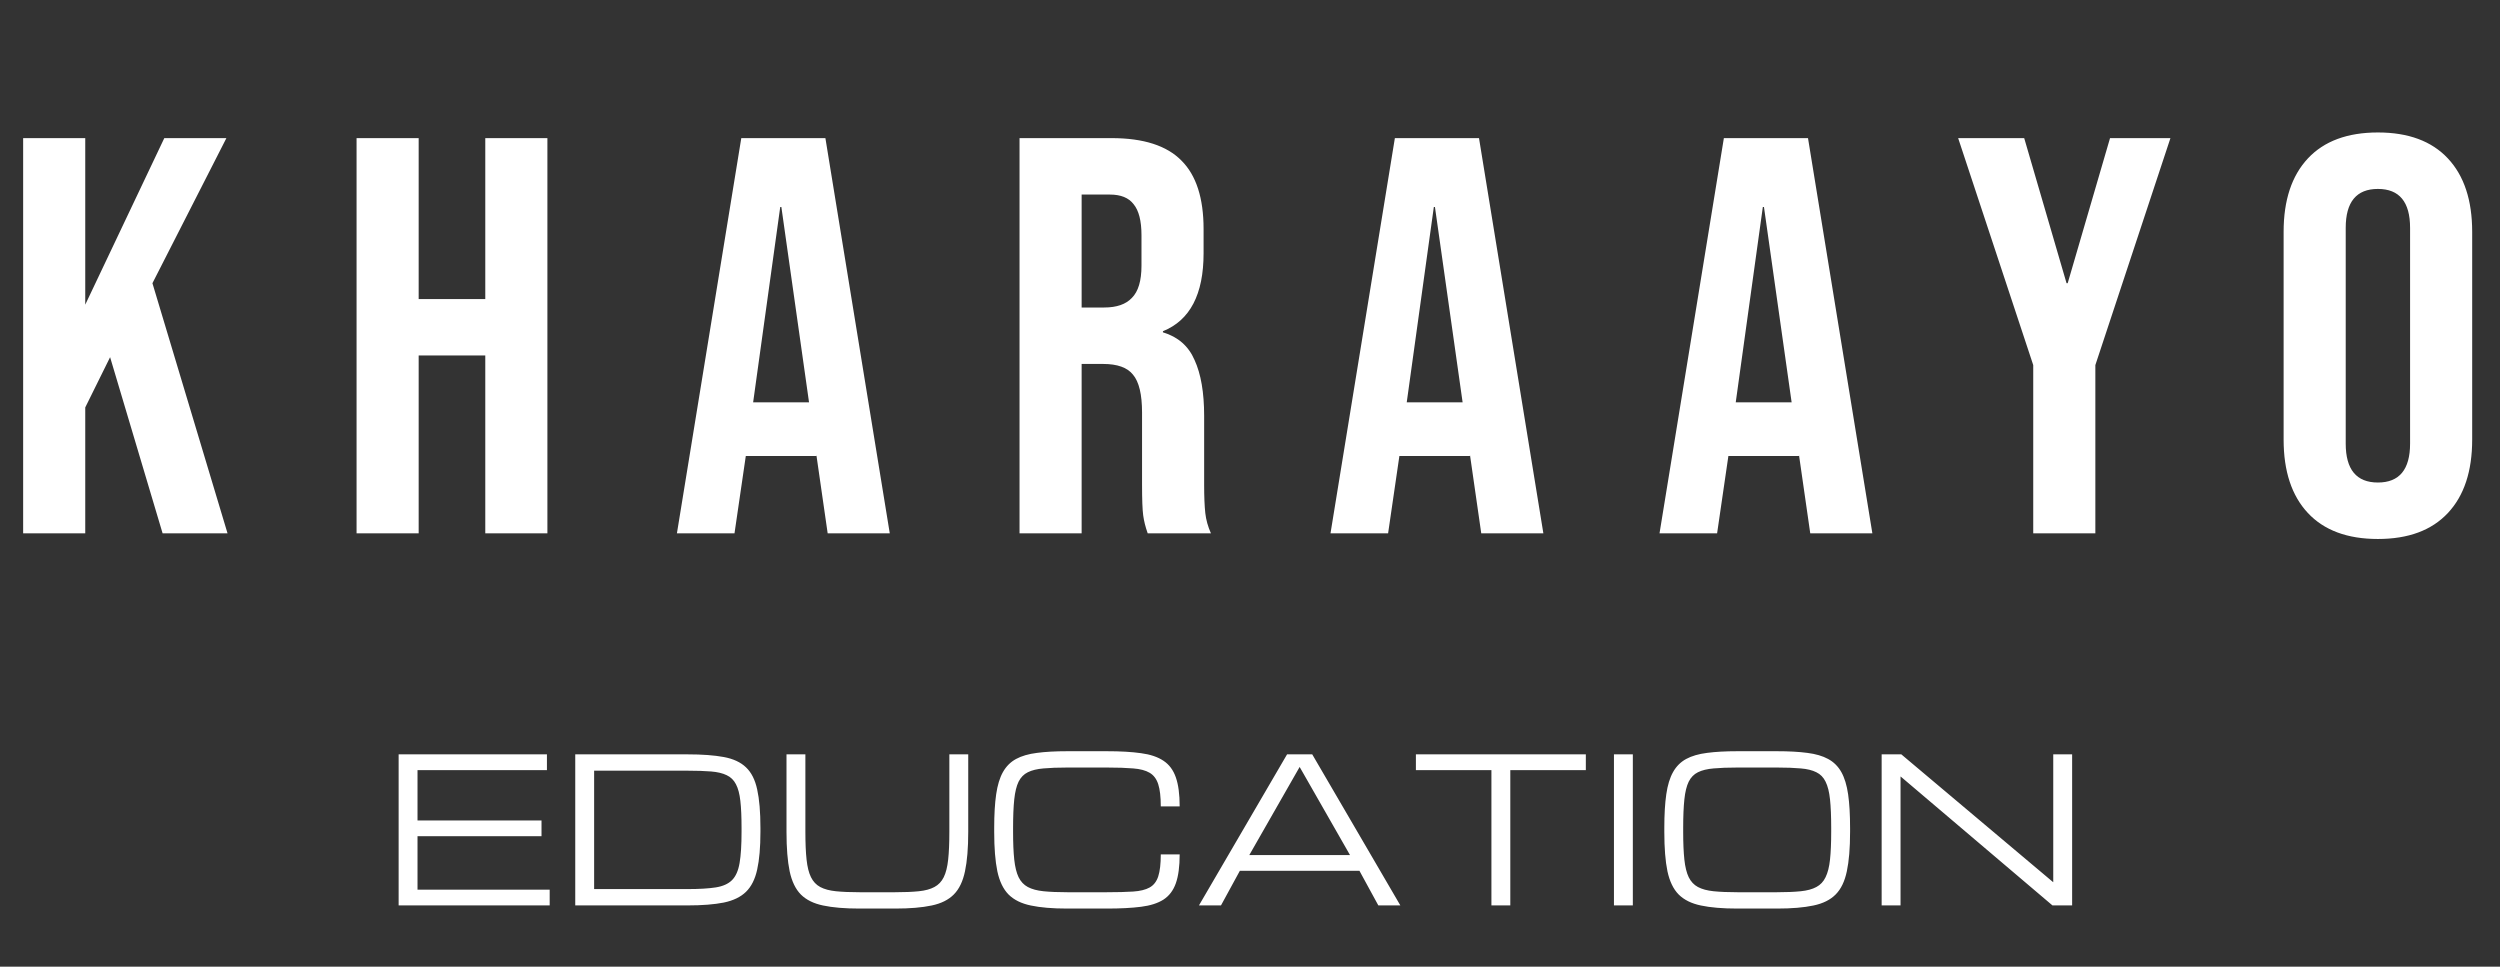 <svg width="150" height="58" viewBox="0 0 150 58" fill="none" xmlns="http://www.w3.org/2000/svg">
<rect x="0" y="0" width="150" height="58" fill="#333333" stroke="none"/>
<path d="M23.918 54.325V45.261H32.816V46.206H25.051V49.227H32.491V50.171H25.051V53.381H32.981V54.325H23.918ZM34.515 54.325V45.261H41.242C42.127 45.261 42.855 45.315 43.425 45.421C43.996 45.527 44.44 45.733 44.759 46.04C45.081 46.343 45.306 46.786 45.431 47.368C45.561 47.95 45.626 48.719 45.626 49.675V49.911C45.626 50.836 45.561 51.589 45.431 52.171C45.306 52.749 45.081 53.196 44.759 53.51C44.44 53.821 43.996 54.036 43.425 54.154C42.855 54.268 42.127 54.325 41.242 54.325H34.515ZM35.648 53.345H41.242C41.946 53.345 42.513 53.312 42.941 53.245C43.37 53.178 43.697 53.032 43.921 52.808C44.145 52.584 44.297 52.242 44.375 51.782C44.454 51.321 44.493 50.698 44.493 49.911V49.675C44.493 49.022 44.47 48.483 44.422 48.058C44.375 47.633 44.287 47.299 44.157 47.055C44.031 46.807 43.846 46.626 43.602 46.512C43.362 46.394 43.05 46.32 42.664 46.288C42.279 46.257 41.804 46.241 41.242 46.241H35.648V53.345ZM51.574 54.514C50.689 54.514 49.961 54.453 49.391 54.331C48.82 54.213 48.374 53.992 48.051 53.67C47.733 53.347 47.508 52.883 47.379 52.277C47.253 51.671 47.19 50.883 47.19 49.911V45.261H48.323V49.911C48.323 50.58 48.346 51.134 48.394 51.575C48.441 52.016 48.529 52.368 48.659 52.631C48.789 52.895 48.974 53.092 49.214 53.221C49.458 53.351 49.772 53.436 50.158 53.475C50.543 53.514 51.015 53.534 51.574 53.534H53.71C54.272 53.534 54.745 53.514 55.126 53.475C55.512 53.436 55.824 53.351 56.064 53.221C56.308 53.092 56.495 52.895 56.625 52.631C56.755 52.368 56.843 52.016 56.89 51.575C56.938 51.134 56.961 50.58 56.961 49.911V45.261H58.094V49.911C58.094 50.883 58.029 51.671 57.899 52.277C57.773 52.883 57.549 53.347 57.227 53.67C56.908 53.992 56.464 54.213 55.893 54.331C55.323 54.453 54.595 54.514 53.71 54.514H51.574ZM59.652 49.911V49.675C59.652 48.873 59.691 48.2 59.77 47.657C59.849 47.11 59.984 46.666 60.177 46.324C60.37 45.981 60.631 45.72 60.962 45.539C61.296 45.358 61.715 45.236 62.219 45.173C62.722 45.106 63.328 45.073 64.036 45.073H66.414C67.224 45.073 67.907 45.112 68.461 45.191C69.02 45.265 69.468 45.417 69.807 45.645C70.149 45.869 70.397 46.202 70.55 46.642C70.704 47.079 70.78 47.659 70.78 48.383H69.647C69.647 47.812 69.596 47.37 69.494 47.055C69.392 46.736 69.219 46.506 68.975 46.365C68.735 46.223 68.406 46.137 67.989 46.105C67.572 46.07 67.047 46.052 66.414 46.052H64.036C63.473 46.052 62.999 46.07 62.614 46.105C62.228 46.137 61.914 46.213 61.67 46.335C61.43 46.453 61.245 46.642 61.115 46.902C60.989 47.161 60.903 47.515 60.855 47.964C60.808 48.412 60.785 48.983 60.785 49.675V49.911C60.785 50.58 60.808 51.134 60.855 51.575C60.903 52.016 60.989 52.368 61.115 52.631C61.245 52.895 61.43 53.092 61.67 53.221C61.914 53.351 62.228 53.436 62.614 53.475C62.999 53.514 63.473 53.534 64.036 53.534H66.414C67.047 53.534 67.572 53.52 67.989 53.493C68.406 53.465 68.735 53.385 68.975 53.251C69.219 53.117 69.392 52.895 69.494 52.584C69.596 52.269 69.647 51.829 69.647 51.262H70.78C70.78 51.986 70.704 52.564 70.55 52.997C70.397 53.43 70.149 53.756 69.807 53.977C69.468 54.193 69.02 54.337 68.461 54.407C67.907 54.478 67.224 54.514 66.414 54.514H64.036C63.151 54.514 62.423 54.453 61.853 54.331C61.282 54.213 60.836 53.992 60.513 53.67C60.195 53.347 59.97 52.883 59.841 52.277C59.715 51.671 59.652 50.883 59.652 49.911ZM71.937 54.325L77.224 45.261H78.734L84.021 54.325H82.7L81.567 52.248H74.391L73.259 54.325H71.937ZM74.958 51.304H81L77.979 46.017L74.958 51.304ZM89.485 54.325V46.206H84.954V45.261H95.15V46.206H90.618V54.325H89.485ZM96.837 54.325V45.261H97.97V54.325H96.837ZM104.243 54.514C103.358 54.514 102.63 54.453 102.059 54.331C101.489 54.213 101.043 53.992 100.72 53.67C100.401 53.347 100.177 52.883 100.047 52.277C99.921 51.671 99.859 50.883 99.859 49.911V49.675C99.859 48.873 99.898 48.2 99.977 47.657C100.055 47.11 100.191 46.666 100.384 46.324C100.576 45.981 100.838 45.72 101.168 45.539C101.503 45.358 101.922 45.236 102.425 45.173C102.929 45.106 103.535 45.073 104.243 45.073H106.621C107.329 45.073 107.934 45.106 108.438 45.173C108.941 45.236 109.358 45.358 109.689 45.539C110.023 45.72 110.287 45.981 110.48 46.324C110.672 46.666 110.808 47.11 110.887 47.657C110.965 48.2 111.005 48.873 111.005 49.675V49.911C111.005 50.883 110.94 51.671 110.81 52.277C110.684 52.883 110.46 53.347 110.137 53.67C109.819 53.992 109.374 54.213 108.804 54.331C108.233 54.453 107.506 54.514 106.621 54.514H104.243ZM104.243 53.534H106.621C107.183 53.534 107.657 53.514 108.043 53.475C108.428 53.436 108.741 53.351 108.981 53.221C109.225 53.092 109.41 52.895 109.535 52.631C109.665 52.368 109.754 52.016 109.801 51.575C109.848 51.134 109.872 50.58 109.872 49.911V49.675C109.872 48.983 109.848 48.412 109.801 47.964C109.754 47.515 109.665 47.161 109.535 46.902C109.41 46.642 109.225 46.453 108.981 46.335C108.741 46.213 108.428 46.137 108.043 46.105C107.657 46.07 107.183 46.052 106.621 46.052H104.243C103.68 46.052 103.206 46.07 102.821 46.105C102.435 46.137 102.12 46.213 101.876 46.335C101.637 46.453 101.452 46.642 101.322 46.902C101.196 47.161 101.109 47.515 101.062 47.964C101.015 48.412 100.991 48.983 100.991 49.675V49.911C100.991 50.58 101.015 51.134 101.062 51.575C101.109 52.016 101.196 52.368 101.322 52.631C101.452 52.895 101.637 53.092 101.876 53.221C102.12 53.351 102.435 53.436 102.821 53.475C103.206 53.514 103.68 53.534 104.243 53.534ZM112.899 54.325V45.261H114.079L123.184 52.926H123.195V45.261H124.328V54.325H123.148L114.044 46.595H114.032V54.325H112.899Z" fill="white"/>
<path d="M1.389 8.287H5.115V18.28L9.858 8.287H13.584L9.146 16.993L13.652 32H9.756L6.606 21.431L5.115 24.446V32H1.389V8.287ZM21.394 8.287H25.12V17.942H29.117V8.287H32.844V32H29.117V21.329H25.12V32H21.394V8.287ZM44.477 8.287H49.524L53.386 32H49.66L48.982 27.291V27.359H44.748L44.07 32H40.615L44.477 8.287ZM48.542 24.141L46.882 12.42H46.814L45.188 24.141H48.542ZM61.172 8.287H66.694C68.613 8.287 70.013 8.739 70.894 9.642C71.775 10.523 72.215 11.889 72.215 13.741V15.197C72.215 17.659 71.402 19.218 69.776 19.872V19.94C70.68 20.211 71.312 20.765 71.673 21.6C72.057 22.436 72.249 23.554 72.249 24.954V29.12C72.249 29.798 72.272 30.351 72.317 30.78C72.362 31.187 72.475 31.593 72.656 32H68.862C68.726 31.616 68.636 31.255 68.591 30.916C68.546 30.577 68.523 29.967 68.523 29.087V24.751C68.523 23.666 68.342 22.91 67.981 22.481C67.642 22.052 67.044 21.837 66.186 21.837H64.898V32H61.172V8.287ZM66.253 18.45C66.999 18.45 67.552 18.258 67.913 17.874C68.297 17.49 68.489 16.846 68.489 15.943V14.114C68.489 13.255 68.331 12.634 68.015 12.25C67.721 11.866 67.247 11.674 66.592 11.674H64.898V18.45H66.253ZM83.692 8.287H88.74L92.602 32H88.875L88.198 27.291V27.359H83.963L83.286 32H79.83L83.692 8.287ZM87.757 24.141L86.097 12.42H86.03L84.404 24.141H87.757ZM103.432 8.287H108.48L112.342 32H108.615L107.938 27.291V27.359H103.703L103.026 32H99.571L103.432 8.287ZM107.498 24.141L105.838 12.42H105.77L104.144 24.141H107.498ZM121.994 21.905L117.489 8.287H121.452L123.993 16.993H124.061L126.602 8.287H130.226L125.721 21.905V32H121.994V21.905ZM142.674 32.339C140.845 32.339 139.444 31.819 138.473 30.78C137.502 29.742 137.017 28.274 137.017 26.377V13.91C137.017 12.013 137.502 10.545 138.473 9.506C139.444 8.468 140.845 7.948 142.674 7.948C144.503 7.948 145.903 8.468 146.874 9.506C147.846 10.545 148.331 12.013 148.331 13.91V26.377C148.331 28.274 147.846 29.742 146.874 30.78C145.903 31.819 144.503 32.339 142.674 32.339ZM142.674 28.951C143.961 28.951 144.605 28.172 144.605 26.614V13.673C144.605 12.115 143.961 11.336 142.674 11.336C141.387 11.336 140.743 12.115 140.743 13.673V26.614C140.743 28.172 141.387 28.951 142.674 28.951Z" fill="white"/>
</svg>
